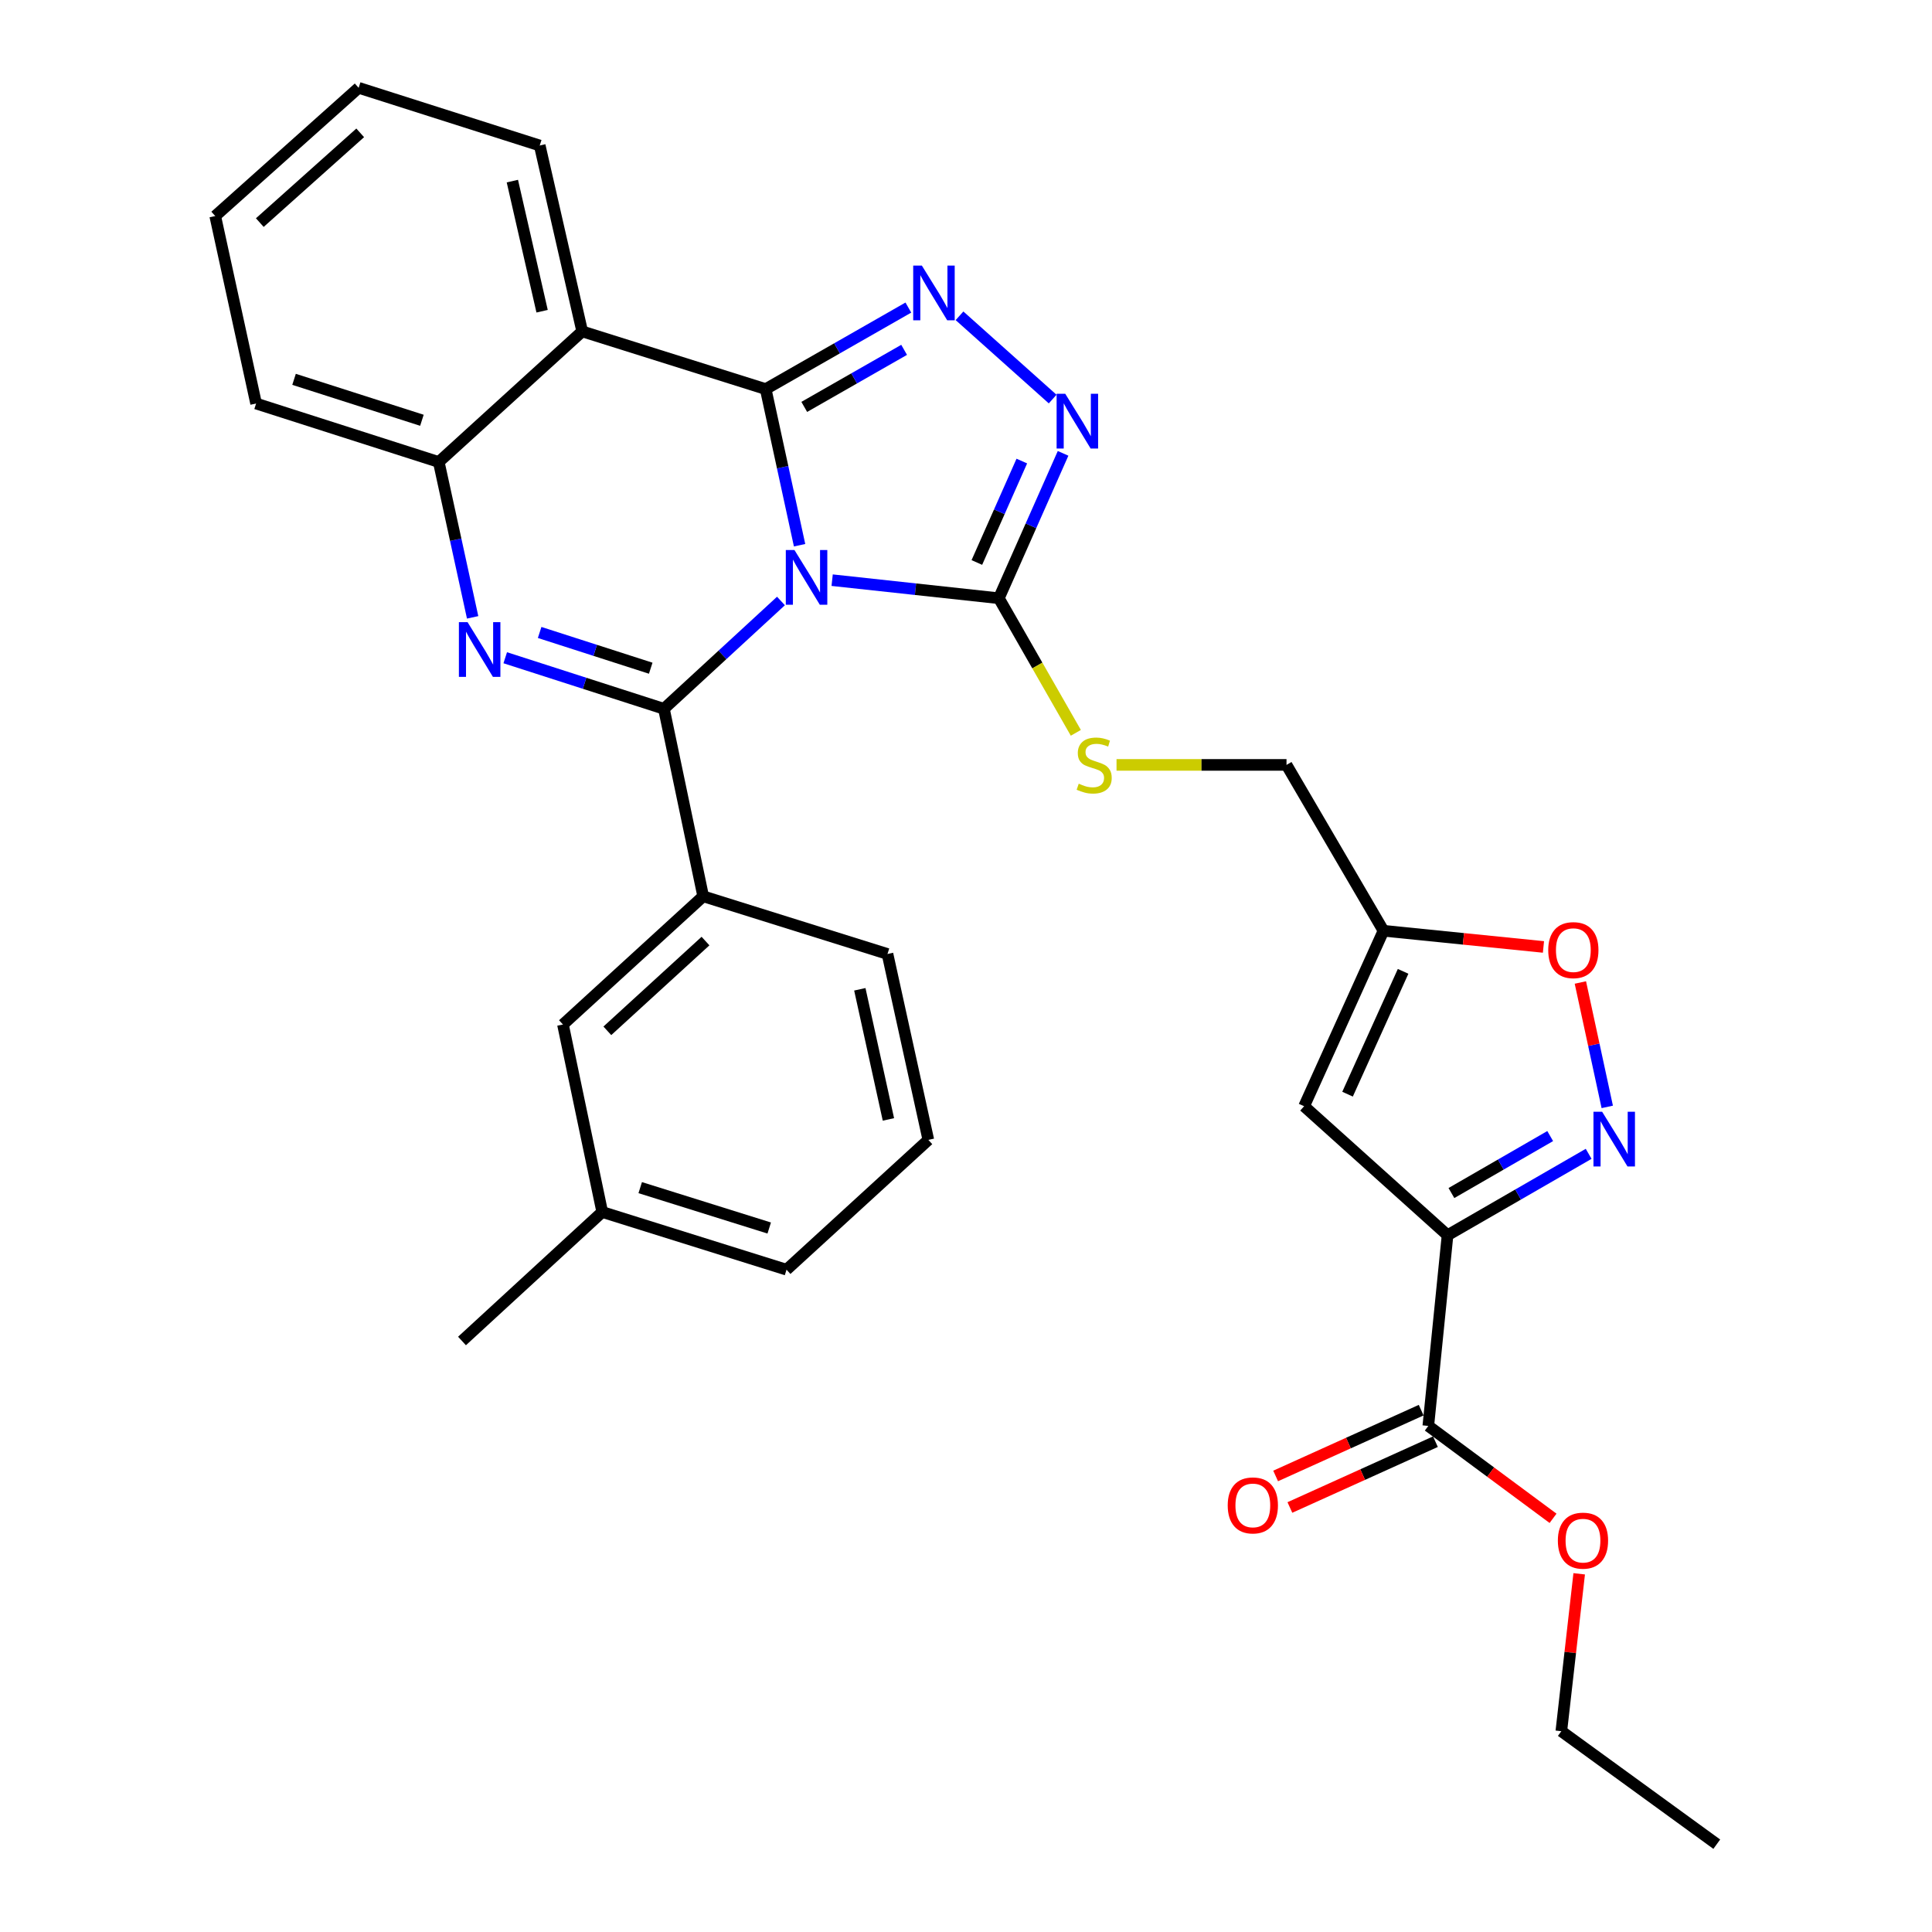 <?xml version='1.0' encoding='iso-8859-1'?>
<svg version='1.1' baseProfile='full'
              xmlns='http://www.w3.org/2000/svg'
                      xmlns:rdkit='http://www.rdkit.org/xml'
                      xmlns:xlink='http://www.w3.org/1999/xlink'
                  xml:space='preserve'
width='1000px' height='1000px' viewBox='0 0 1000 1000'>
<!-- END OF HEADER -->
<rect style='opacity:1.0;fill:#FFFFFF;stroke:none' width='1000' height='1000' x='0' y='0'> </rect>
<path class='bond-0' d='M 413.861,282.207 L 405.091,241.799' style='fill:none;fill-rule:evenodd;stroke:#0000FF;stroke-width:6px;stroke-linecap:butt;stroke-linejoin:miter;stroke-opacity:1' />
<path class='bond-0' d='M 405.091,241.799 L 396.321,201.391' style='fill:none;fill-rule:evenodd;stroke:#000000;stroke-width:6px;stroke-linecap:butt;stroke-linejoin:miter;stroke-opacity:1' />
<path class='bond-1' d='M 404.225,311.068 L 373.935,338.973' style='fill:none;fill-rule:evenodd;stroke:#0000FF;stroke-width:6px;stroke-linecap:butt;stroke-linejoin:miter;stroke-opacity:1' />
<path class='bond-1' d='M 373.935,338.973 L 343.646,366.879' style='fill:none;fill-rule:evenodd;stroke:#000000;stroke-width:6px;stroke-linecap:butt;stroke-linejoin:miter;stroke-opacity:1' />
<path class='bond-4' d='M 430.718,300.296 L 473.861,304.971' style='fill:none;fill-rule:evenodd;stroke:#0000FF;stroke-width:6px;stroke-linecap:butt;stroke-linejoin:miter;stroke-opacity:1' />
<path class='bond-4' d='M 473.861,304.971 L 517.005,309.647' style='fill:none;fill-rule:evenodd;stroke:#000000;stroke-width:6px;stroke-linecap:butt;stroke-linejoin:miter;stroke-opacity:1' />
<path class='bond-3' d='M 396.321,201.391 L 433.243,180.295' style='fill:none;fill-rule:evenodd;stroke:#000000;stroke-width:6px;stroke-linecap:butt;stroke-linejoin:miter;stroke-opacity:1' />
<path class='bond-3' d='M 433.243,180.295 L 470.166,159.2' style='fill:none;fill-rule:evenodd;stroke:#0000FF;stroke-width:6px;stroke-linecap:butt;stroke-linejoin:miter;stroke-opacity:1' />
<path class='bond-3' d='M 416.283,210.613 L 442.128,195.846' style='fill:none;fill-rule:evenodd;stroke:#000000;stroke-width:6px;stroke-linecap:butt;stroke-linejoin:miter;stroke-opacity:1' />
<path class='bond-3' d='M 442.128,195.846 L 467.974,181.079' style='fill:none;fill-rule:evenodd;stroke:#0000FF;stroke-width:6px;stroke-linecap:butt;stroke-linejoin:miter;stroke-opacity:1' />
<path class='bond-5' d='M 396.321,201.391 L 301.348,171.531' style='fill:none;fill-rule:evenodd;stroke:#000000;stroke-width:6px;stroke-linecap:butt;stroke-linejoin:miter;stroke-opacity:1' />
<path class='bond-2' d='M 343.646,366.879 L 302.578,353.662' style='fill:none;fill-rule:evenodd;stroke:#000000;stroke-width:6px;stroke-linecap:butt;stroke-linejoin:miter;stroke-opacity:1' />
<path class='bond-2' d='M 302.578,353.662 L 261.51,340.446' style='fill:none;fill-rule:evenodd;stroke:#0000FF;stroke-width:6px;stroke-linecap:butt;stroke-linejoin:miter;stroke-opacity:1' />
<path class='bond-2' d='M 336.812,345.865 L 308.065,336.614' style='fill:none;fill-rule:evenodd;stroke:#000000;stroke-width:6px;stroke-linecap:butt;stroke-linejoin:miter;stroke-opacity:1' />
<path class='bond-2' d='M 308.065,336.614 L 279.317,327.362' style='fill:none;fill-rule:evenodd;stroke:#0000FF;stroke-width:6px;stroke-linecap:butt;stroke-linejoin:miter;stroke-opacity:1' />
<path class='bond-11' d='M 343.646,366.879 L 363.964,463.921' style='fill:none;fill-rule:evenodd;stroke:#000000;stroke-width:6px;stroke-linecap:butt;stroke-linejoin:miter;stroke-opacity:1' />
<path class='bond-9' d='M 244.636,319.54 L 235.869,279.336' style='fill:none;fill-rule:evenodd;stroke:#0000FF;stroke-width:6px;stroke-linecap:butt;stroke-linejoin:miter;stroke-opacity:1' />
<path class='bond-9' d='M 235.869,279.336 L 227.102,239.131' style='fill:none;fill-rule:evenodd;stroke:#000000;stroke-width:6px;stroke-linecap:butt;stroke-linejoin:miter;stroke-opacity:1' />
<path class='bond-31' d='M 496.642,163.457 L 544.855,206.558' style='fill:none;fill-rule:evenodd;stroke:#0000FF;stroke-width:6px;stroke-linecap:butt;stroke-linejoin:miter;stroke-opacity:1' />
<path class='bond-7' d='M 517.005,309.647 L 533.628,272.15' style='fill:none;fill-rule:evenodd;stroke:#000000;stroke-width:6px;stroke-linecap:butt;stroke-linejoin:miter;stroke-opacity:1' />
<path class='bond-7' d='M 533.628,272.15 L 550.251,234.654' style='fill:none;fill-rule:evenodd;stroke:#0000FF;stroke-width:6px;stroke-linecap:butt;stroke-linejoin:miter;stroke-opacity:1' />
<path class='bond-7' d='M 505.618,291.139 L 517.255,264.892' style='fill:none;fill-rule:evenodd;stroke:#000000;stroke-width:6px;stroke-linecap:butt;stroke-linejoin:miter;stroke-opacity:1' />
<path class='bond-7' d='M 517.255,264.892 L 528.891,238.644' style='fill:none;fill-rule:evenodd;stroke:#0000FF;stroke-width:6px;stroke-linecap:butt;stroke-linejoin:miter;stroke-opacity:1' />
<path class='bond-15' d='M 517.005,309.647 L 536.927,344.478' style='fill:none;fill-rule:evenodd;stroke:#000000;stroke-width:6px;stroke-linecap:butt;stroke-linejoin:miter;stroke-opacity:1' />
<path class='bond-15' d='M 536.927,344.478 L 556.849,379.309' style='fill:none;fill-rule:evenodd;stroke:#CCCC00;stroke-width:6px;stroke-linecap:butt;stroke-linejoin:miter;stroke-opacity:1' />
<path class='bond-20' d='M 301.348,171.531 L 279.359,75.314' style='fill:none;fill-rule:evenodd;stroke:#000000;stroke-width:6px;stroke-linecap:butt;stroke-linejoin:miter;stroke-opacity:1' />
<path class='bond-20' d='M 280.59,161.089 L 265.198,93.737' style='fill:none;fill-rule:evenodd;stroke:#000000;stroke-width:6px;stroke-linecap:butt;stroke-linejoin:miter;stroke-opacity:1' />
<path class='bond-32' d='M 301.348,171.531 L 227.102,239.131' style='fill:none;fill-rule:evenodd;stroke:#000000;stroke-width:6px;stroke-linecap:butt;stroke-linejoin:miter;stroke-opacity:1' />
<path class='bond-6' d='M 749.247,639.35 L 675.01,572.585' style='fill:none;fill-rule:evenodd;stroke:#000000;stroke-width:6px;stroke-linecap:butt;stroke-linejoin:miter;stroke-opacity:1' />
<path class='bond-14' d='M 749.247,639.35 L 739.287,738.054' style='fill:none;fill-rule:evenodd;stroke:#000000;stroke-width:6px;stroke-linecap:butt;stroke-linejoin:miter;stroke-opacity:1' />
<path class='bond-35' d='M 749.247,639.35 L 785.766,618.285' style='fill:none;fill-rule:evenodd;stroke:#000000;stroke-width:6px;stroke-linecap:butt;stroke-linejoin:miter;stroke-opacity:1' />
<path class='bond-35' d='M 785.766,618.285 L 822.284,597.221' style='fill:none;fill-rule:evenodd;stroke:#0000FF;stroke-width:6px;stroke-linecap:butt;stroke-linejoin:miter;stroke-opacity:1' />
<path class='bond-35' d='M 751.254,617.516 L 776.817,602.771' style='fill:none;fill-rule:evenodd;stroke:#000000;stroke-width:6px;stroke-linecap:butt;stroke-linejoin:miter;stroke-opacity:1' />
<path class='bond-35' d='M 776.817,602.771 L 802.38,588.026' style='fill:none;fill-rule:evenodd;stroke:#0000FF;stroke-width:6px;stroke-linecap:butt;stroke-linejoin:miter;stroke-opacity:1' />
<path class='bond-8' d='M 831.913,572.926 L 824.956,540.733' style='fill:none;fill-rule:evenodd;stroke:#0000FF;stroke-width:6px;stroke-linecap:butt;stroke-linejoin:miter;stroke-opacity:1' />
<path class='bond-8' d='M 824.956,540.733 L 817.999,508.539' style='fill:none;fill-rule:evenodd;stroke:#FF0000;stroke-width:6px;stroke-linecap:butt;stroke-linejoin:miter;stroke-opacity:1' />
<path class='bond-23' d='M 227.102,239.131 L 132.557,208.863' style='fill:none;fill-rule:evenodd;stroke:#000000;stroke-width:6px;stroke-linecap:butt;stroke-linejoin:miter;stroke-opacity:1' />
<path class='bond-23' d='M 218.381,217.534 L 152.199,196.346' style='fill:none;fill-rule:evenodd;stroke:#000000;stroke-width:6px;stroke-linecap:butt;stroke-linejoin:miter;stroke-opacity:1' />
<path class='bond-10' d='M 675.01,572.585 L 716.084,481.762' style='fill:none;fill-rule:evenodd;stroke:#000000;stroke-width:6px;stroke-linecap:butt;stroke-linejoin:miter;stroke-opacity:1' />
<path class='bond-10' d='M 697.49,566.342 L 726.242,502.765' style='fill:none;fill-rule:evenodd;stroke:#000000;stroke-width:6px;stroke-linecap:butt;stroke-linejoin:miter;stroke-opacity:1' />
<path class='bond-16' d='M 363.964,463.921 L 291.388,530.288' style='fill:none;fill-rule:evenodd;stroke:#000000;stroke-width:6px;stroke-linecap:butt;stroke-linejoin:miter;stroke-opacity:1' />
<path class='bond-16' d='M 365.164,487.093 L 314.361,533.55' style='fill:none;fill-rule:evenodd;stroke:#000000;stroke-width:6px;stroke-linecap:butt;stroke-linejoin:miter;stroke-opacity:1' />
<path class='bond-22' d='M 363.964,463.921 L 459.364,493.781' style='fill:none;fill-rule:evenodd;stroke:#000000;stroke-width:6px;stroke-linecap:butt;stroke-linejoin:miter;stroke-opacity:1' />
<path class='bond-12' d='M 716.084,481.762 L 665.896,395.913' style='fill:none;fill-rule:evenodd;stroke:#000000;stroke-width:6px;stroke-linecap:butt;stroke-linejoin:miter;stroke-opacity:1' />
<path class='bond-13' d='M 716.084,481.762 L 757.487,485.949' style='fill:none;fill-rule:evenodd;stroke:#000000;stroke-width:6px;stroke-linecap:butt;stroke-linejoin:miter;stroke-opacity:1' />
<path class='bond-13' d='M 757.487,485.949 L 798.891,490.137' style='fill:none;fill-rule:evenodd;stroke:#FF0000;stroke-width:6px;stroke-linecap:butt;stroke-linejoin:miter;stroke-opacity:1' />
<path class='bond-17' d='M 735.598,729.894 L 697.932,746.923' style='fill:none;fill-rule:evenodd;stroke:#000000;stroke-width:6px;stroke-linecap:butt;stroke-linejoin:miter;stroke-opacity:1' />
<path class='bond-17' d='M 697.932,746.923 L 660.266,763.953' style='fill:none;fill-rule:evenodd;stroke:#FF0000;stroke-width:6px;stroke-linecap:butt;stroke-linejoin:miter;stroke-opacity:1' />
<path class='bond-17' d='M 742.977,746.213 L 705.311,763.243' style='fill:none;fill-rule:evenodd;stroke:#000000;stroke-width:6px;stroke-linecap:butt;stroke-linejoin:miter;stroke-opacity:1' />
<path class='bond-17' d='M 705.311,763.243 L 667.645,780.273' style='fill:none;fill-rule:evenodd;stroke:#FF0000;stroke-width:6px;stroke-linecap:butt;stroke-linejoin:miter;stroke-opacity:1' />
<path class='bond-19' d='M 739.287,738.054 L 771.571,761.967' style='fill:none;fill-rule:evenodd;stroke:#000000;stroke-width:6px;stroke-linecap:butt;stroke-linejoin:miter;stroke-opacity:1' />
<path class='bond-19' d='M 771.571,761.967 L 803.854,785.881' style='fill:none;fill-rule:evenodd;stroke:#FF0000;stroke-width:6px;stroke-linecap:butt;stroke-linejoin:miter;stroke-opacity:1' />
<path class='bond-18' d='M 577.915,395.913 L 621.906,395.913' style='fill:none;fill-rule:evenodd;stroke:#CCCC00;stroke-width:6px;stroke-linecap:butt;stroke-linejoin:miter;stroke-opacity:1' />
<path class='bond-18' d='M 621.906,395.913 L 665.896,395.913' style='fill:none;fill-rule:evenodd;stroke:#000000;stroke-width:6px;stroke-linecap:butt;stroke-linejoin:miter;stroke-opacity:1' />
<path class='bond-21' d='M 291.388,530.288 L 311.716,627.33' style='fill:none;fill-rule:evenodd;stroke:#000000;stroke-width:6px;stroke-linecap:butt;stroke-linejoin:miter;stroke-opacity:1' />
<path class='bond-26' d='M 817.388,814.599 L 812.765,855.334' style='fill:none;fill-rule:evenodd;stroke:#FF0000;stroke-width:6px;stroke-linecap:butt;stroke-linejoin:miter;stroke-opacity:1' />
<path class='bond-26' d='M 812.765,855.334 L 808.141,896.069' style='fill:none;fill-rule:evenodd;stroke:#000000;stroke-width:6px;stroke-linecap:butt;stroke-linejoin:miter;stroke-opacity:1' />
<path class='bond-28' d='M 279.359,75.314 L 185.64,45.455' style='fill:none;fill-rule:evenodd;stroke:#000000;stroke-width:6px;stroke-linecap:butt;stroke-linejoin:miter;stroke-opacity:1' />
<path class='bond-27' d='M 311.716,627.33 L 239.131,694.094' style='fill:none;fill-rule:evenodd;stroke:#000000;stroke-width:6px;stroke-linecap:butt;stroke-linejoin:miter;stroke-opacity:1' />
<path class='bond-33' d='M 311.716,627.33 L 407.107,657.19' style='fill:none;fill-rule:evenodd;stroke:#000000;stroke-width:6px;stroke-linecap:butt;stroke-linejoin:miter;stroke-opacity:1' />
<path class='bond-33' d='M 331.375,614.717 L 398.149,635.619' style='fill:none;fill-rule:evenodd;stroke:#000000;stroke-width:6px;stroke-linecap:butt;stroke-linejoin:miter;stroke-opacity:1' />
<path class='bond-24' d='M 459.364,493.781 L 480.508,589.998' style='fill:none;fill-rule:evenodd;stroke:#000000;stroke-width:6px;stroke-linecap:butt;stroke-linejoin:miter;stroke-opacity:1' />
<path class='bond-24' d='M 445.043,512.058 L 459.844,579.409' style='fill:none;fill-rule:evenodd;stroke:#000000;stroke-width:6px;stroke-linecap:butt;stroke-linejoin:miter;stroke-opacity:1' />
<path class='bond-29' d='M 132.557,208.863 L 111.403,111.821' style='fill:none;fill-rule:evenodd;stroke:#000000;stroke-width:6px;stroke-linecap:butt;stroke-linejoin:miter;stroke-opacity:1' />
<path class='bond-25' d='M 480.508,589.998 L 407.107,657.19' style='fill:none;fill-rule:evenodd;stroke:#000000;stroke-width:6px;stroke-linecap:butt;stroke-linejoin:miter;stroke-opacity:1' />
<path class='bond-30' d='M 808.141,896.069 L 888.597,954.545' style='fill:none;fill-rule:evenodd;stroke:#000000;stroke-width:6px;stroke-linecap:butt;stroke-linejoin:miter;stroke-opacity:1' />
<path class='bond-34' d='M 185.64,45.455 L 111.403,111.821' style='fill:none;fill-rule:evenodd;stroke:#000000;stroke-width:6px;stroke-linecap:butt;stroke-linejoin:miter;stroke-opacity:1' />
<path class='bond-34' d='M 186.441,68.762 L 134.475,115.218' style='fill:none;fill-rule:evenodd;stroke:#000000;stroke-width:6px;stroke-linecap:butt;stroke-linejoin:miter;stroke-opacity:1' />
<path  class='atom-0' d='M 411.215 284.701
L 420.495 299.701
Q 421.415 301.181, 422.895 303.861
Q 424.375 306.541, 424.455 306.701
L 424.455 284.701
L 428.215 284.701
L 428.215 313.021
L 424.335 313.021
L 414.375 296.621
Q 413.215 294.701, 411.975 292.501
Q 410.775 290.301, 410.415 289.621
L 410.415 313.021
L 406.735 313.021
L 406.735 284.701
L 411.215 284.701
' fill='#0000FF'/>
<path  class='atom-3' d='M 242.005 322.023
L 251.285 337.023
Q 252.205 338.503, 253.685 341.183
Q 255.165 343.863, 255.245 344.023
L 255.245 322.023
L 259.005 322.023
L 259.005 350.343
L 255.125 350.343
L 245.165 333.943
Q 244.005 332.023, 242.765 329.823
Q 241.565 327.623, 241.205 326.943
L 241.205 350.343
L 237.525 350.343
L 237.525 322.023
L 242.005 322.023
' fill='#0000FF'/>
<path  class='atom-4' d='M 477.153 137.471
L 486.433 152.471
Q 487.353 153.951, 488.833 156.631
Q 490.313 159.311, 490.393 159.471
L 490.393 137.471
L 494.153 137.471
L 494.153 165.791
L 490.273 165.791
L 480.313 149.391
Q 479.153 147.471, 477.913 145.271
Q 476.713 143.071, 476.353 142.391
L 476.353 165.791
L 472.673 165.791
L 472.673 137.471
L 477.153 137.471
' fill='#0000FF'/>
<path  class='atom-8' d='M 551.38 203.827
L 560.66 218.827
Q 561.58 220.307, 563.06 222.987
Q 564.54 225.667, 564.62 225.827
L 564.62 203.827
L 568.38 203.827
L 568.38 232.147
L 564.5 232.147
L 554.54 215.747
Q 553.38 213.827, 552.14 211.627
Q 550.94 209.427, 550.58 208.747
L 550.58 232.147
L 546.9 232.147
L 546.9 203.827
L 551.38 203.827
' fill='#0000FF'/>
<path  class='atom-9' d='M 829.254 575.43
L 838.534 590.43
Q 839.454 591.91, 840.934 594.59
Q 842.414 597.27, 842.494 597.43
L 842.494 575.43
L 846.254 575.43
L 846.254 603.75
L 842.374 603.75
L 832.414 587.35
Q 831.254 585.43, 830.014 583.23
Q 828.814 581.03, 828.454 580.35
L 828.454 603.75
L 824.774 603.75
L 824.774 575.43
L 829.254 575.43
' fill='#0000FF'/>
<path  class='atom-14' d='M 801.36 491.782
Q 801.36 484.982, 804.72 481.182
Q 808.08 477.382, 814.36 477.382
Q 820.64 477.382, 824 481.182
Q 827.36 484.982, 827.36 491.782
Q 827.36 498.662, 823.96 502.582
Q 820.56 506.462, 814.36 506.462
Q 808.12 506.462, 804.72 502.582
Q 801.36 498.702, 801.36 491.782
M 814.36 503.262
Q 818.68 503.262, 821 500.382
Q 823.36 497.462, 823.36 491.782
Q 823.36 486.222, 821 483.422
Q 818.68 480.582, 814.36 480.582
Q 810.04 480.582, 807.68 483.382
Q 805.36 486.182, 805.36 491.782
Q 805.36 497.502, 807.68 500.382
Q 810.04 503.262, 814.36 503.262
' fill='#FF0000'/>
<path  class='atom-16' d='M 558.347 405.633
Q 558.667 405.753, 559.987 406.313
Q 561.307 406.873, 562.747 407.233
Q 564.227 407.553, 565.667 407.553
Q 568.347 407.553, 569.907 406.273
Q 571.467 404.953, 571.467 402.673
Q 571.467 401.113, 570.667 400.153
Q 569.907 399.193, 568.707 398.673
Q 567.507 398.153, 565.507 397.553
Q 562.987 396.793, 561.467 396.073
Q 559.987 395.353, 558.907 393.833
Q 557.867 392.313, 557.867 389.753
Q 557.867 386.193, 560.267 383.993
Q 562.707 381.793, 567.507 381.793
Q 570.787 381.793, 574.507 383.353
L 573.587 386.433
Q 570.187 385.033, 567.627 385.033
Q 564.867 385.033, 563.347 386.193
Q 561.827 387.313, 561.867 389.273
Q 561.867 390.793, 562.627 391.713
Q 563.427 392.633, 564.547 393.153
Q 565.707 393.673, 567.627 394.273
Q 570.187 395.073, 571.707 395.873
Q 573.227 396.673, 574.307 398.313
Q 575.427 399.913, 575.427 402.673
Q 575.427 406.593, 572.787 408.713
Q 570.187 410.793, 565.827 410.793
Q 563.307 410.793, 561.387 410.233
Q 559.507 409.713, 557.267 408.793
L 558.347 405.633
' fill='#CCCC00'/>
<path  class='atom-18' d='M 635.464 779.197
Q 635.464 772.397, 638.824 768.597
Q 642.184 764.797, 648.464 764.797
Q 654.744 764.797, 658.104 768.597
Q 661.464 772.397, 661.464 779.197
Q 661.464 786.077, 658.064 789.997
Q 654.664 793.877, 648.464 793.877
Q 642.224 793.877, 638.824 789.997
Q 635.464 786.117, 635.464 779.197
M 648.464 790.677
Q 652.784 790.677, 655.104 787.797
Q 657.464 784.877, 657.464 779.197
Q 657.464 773.637, 655.104 770.837
Q 652.784 767.997, 648.464 767.997
Q 644.144 767.997, 641.784 770.797
Q 639.464 773.597, 639.464 779.197
Q 639.464 784.917, 641.784 787.797
Q 644.144 790.677, 648.464 790.677
' fill='#FF0000'/>
<path  class='atom-20' d='M 806.345 797.435
Q 806.345 790.635, 809.705 786.835
Q 813.065 783.035, 819.345 783.035
Q 825.625 783.035, 828.985 786.835
Q 832.345 790.635, 832.345 797.435
Q 832.345 804.315, 828.945 808.235
Q 825.545 812.115, 819.345 812.115
Q 813.105 812.115, 809.705 808.235
Q 806.345 804.355, 806.345 797.435
M 819.345 808.915
Q 823.665 808.915, 825.985 806.035
Q 828.345 803.115, 828.345 797.435
Q 828.345 791.875, 825.985 789.075
Q 823.665 786.235, 819.345 786.235
Q 815.025 786.235, 812.665 789.035
Q 810.345 791.835, 810.345 797.435
Q 810.345 803.155, 812.665 806.035
Q 815.025 808.915, 819.345 808.915
' fill='#FF0000'/>
</svg>
